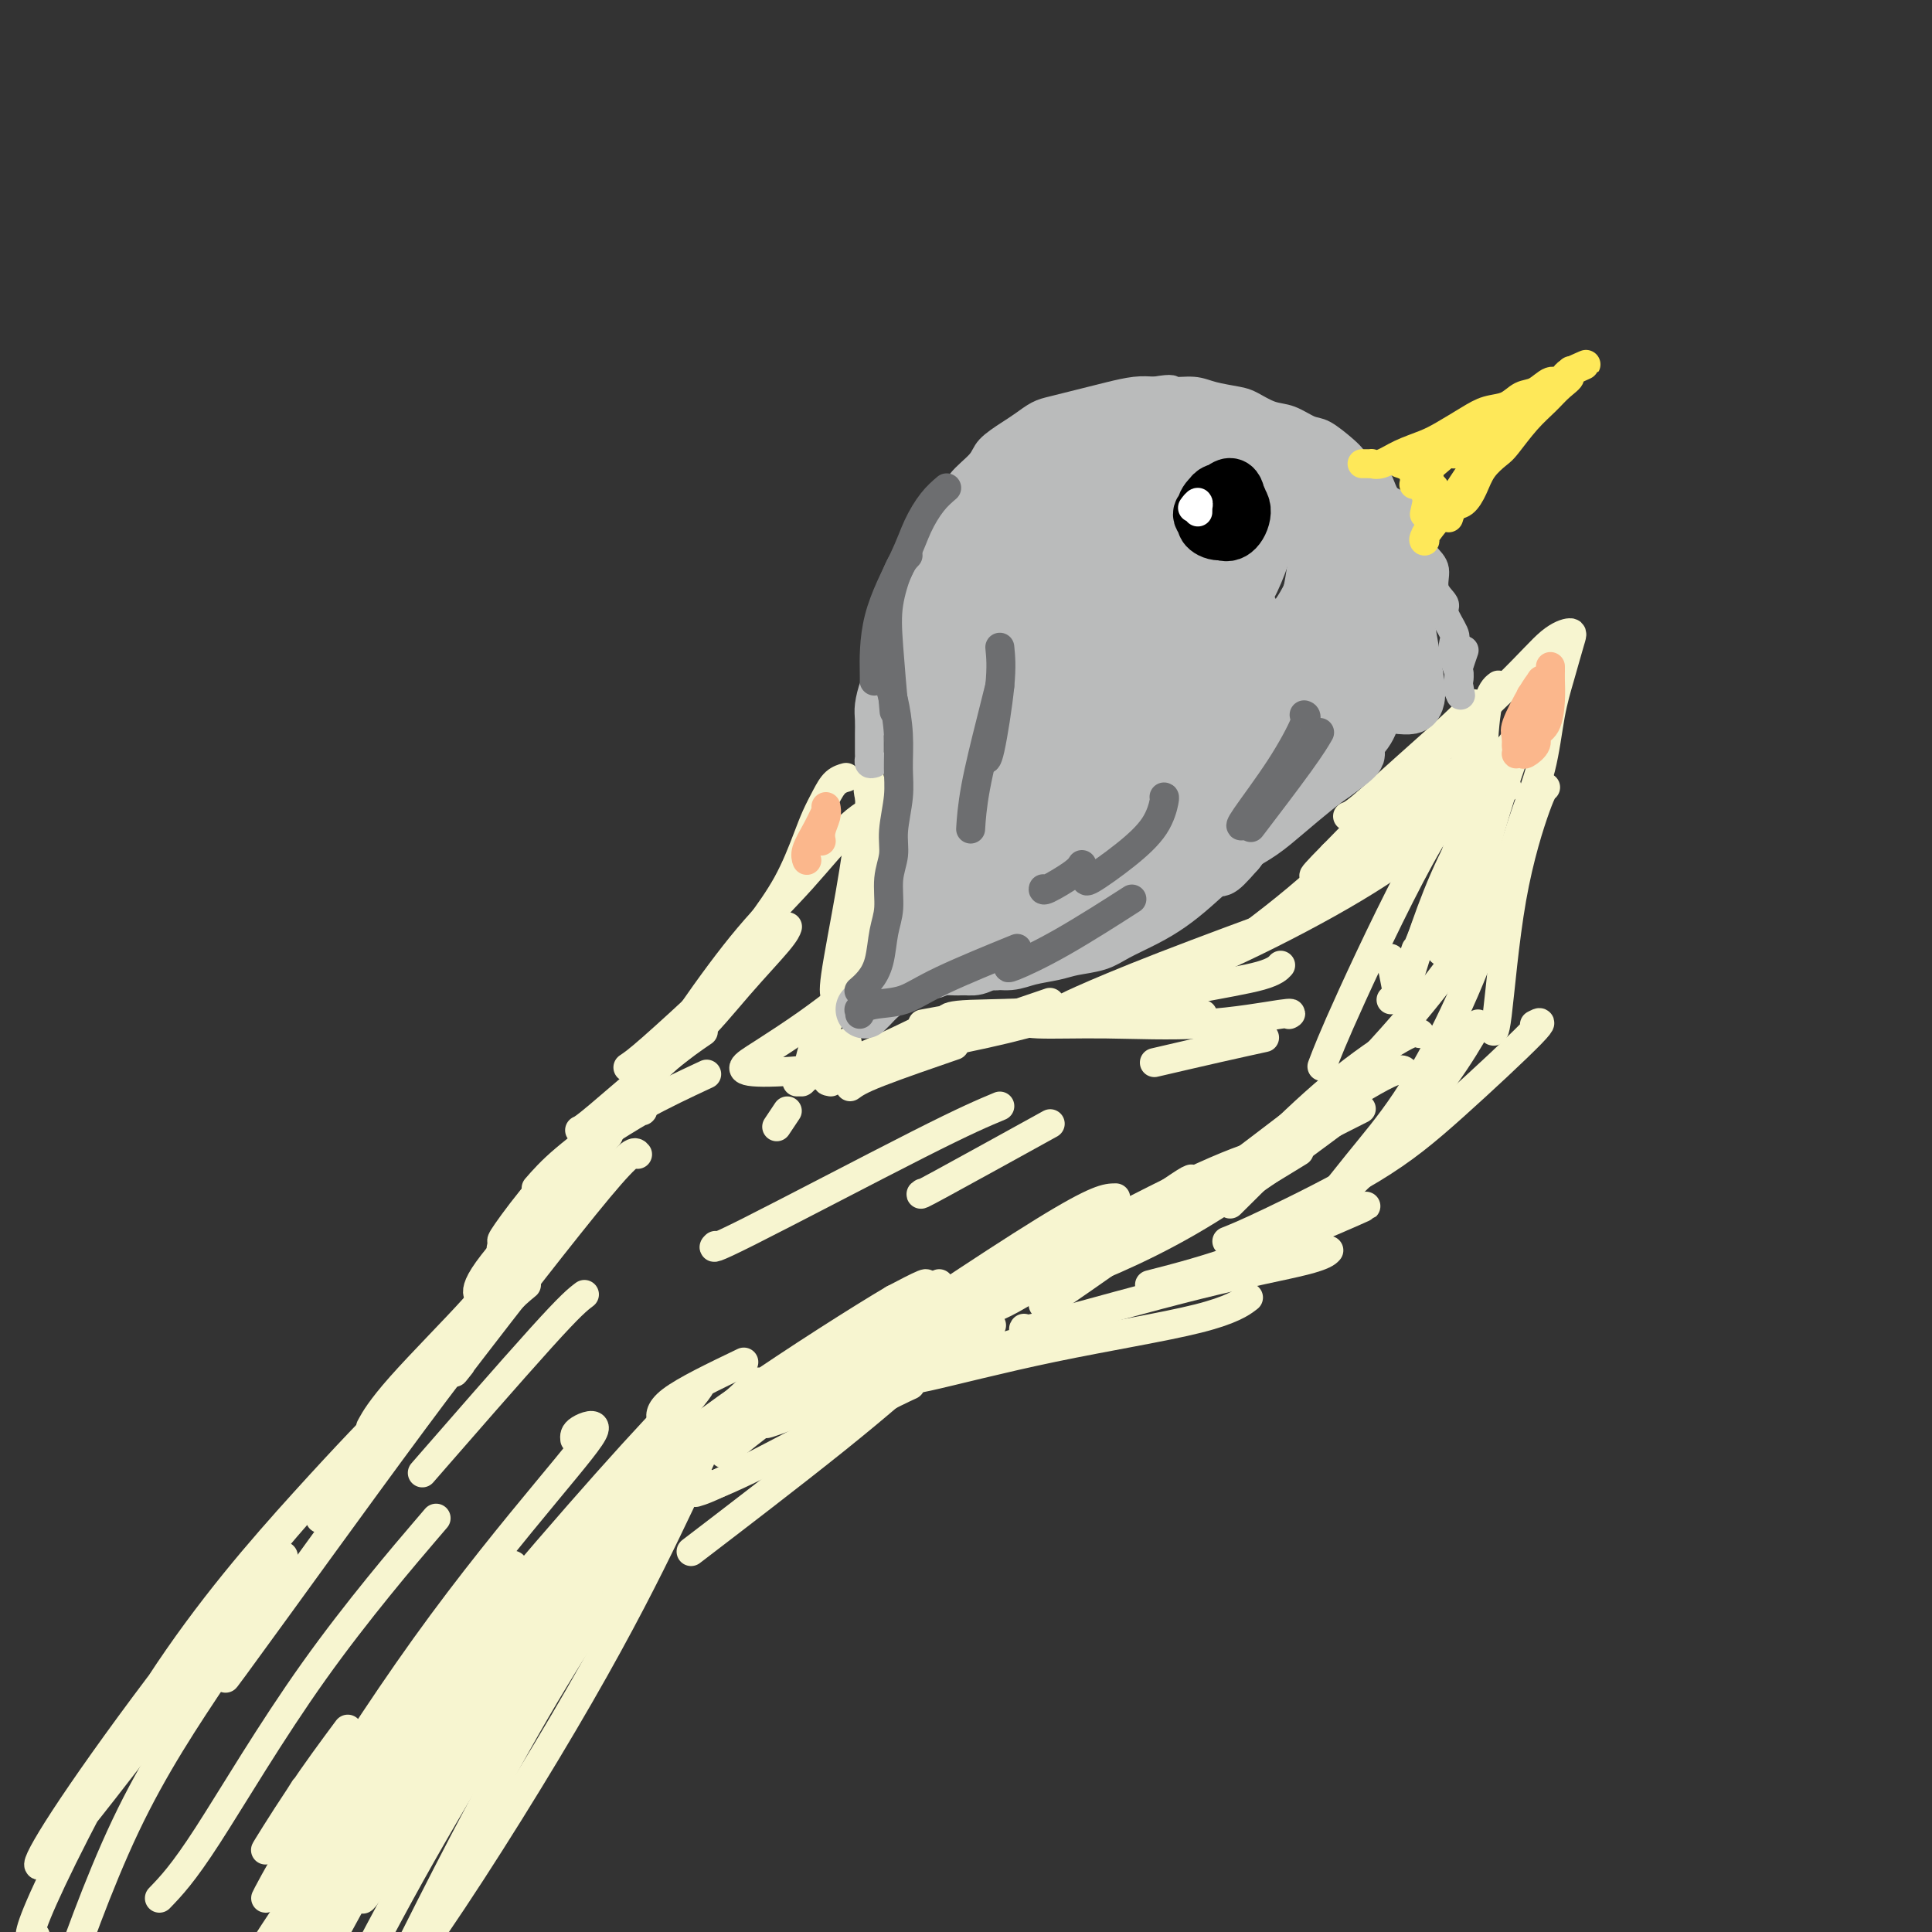 <svg viewBox='0 0 400 400' version='1.1' xmlns='http://www.w3.org/2000/svg' xmlns:xlink='http://www.w3.org/1999/xlink'><rect x="0" y="0" width="400" height="400" fill="#333333" stroke="none"/><g fill='none' stroke='#F7F5D0' stroke-width='6' stroke-linecap='round' stroke-linejoin='round'><path d='M58,323c0.846,-1.071 1.692,-2.143 -3,4c-4.692,6.143 -14.921,19.499 -23,30c-8.079,10.501 -14.009,18.146 -18,23c-3.991,4.854 -6.043,6.916 -6,6c0.043,-0.916 2.181,-4.811 7,-12c4.819,-7.189 12.319,-17.671 21,-29c8.681,-11.329 18.543,-23.503 26,-32c7.457,-8.497 12.511,-13.316 16,-17c3.489,-3.684 5.415,-6.234 3,-4c-2.415,2.234 -9.172,9.253 -18,19c-8.828,9.747 -19.727,22.221 -30,38c-10.273,15.779 -19.920,34.864 -24,44c-4.080,9.136 -2.594,8.325 -2,8c0.594,-0.325 0.297,-0.162 0,0'/><path d='M119,298c-0.067,-0.637 -0.133,-1.274 1,-2c1.133,-0.726 3.467,-1.540 3,0c-0.467,1.540 -3.734,5.435 -10,13c-6.266,7.565 -15.530,18.801 -25,32c-9.470,13.199 -19.144,28.361 -25,38c-5.856,9.639 -7.893,13.753 -8,14c-0.107,0.247 1.716,-3.375 7,-12c5.284,-8.625 14.028,-22.253 22,-33c7.972,-10.747 15.171,-18.614 19,-22c3.829,-3.386 4.289,-2.290 2,2c-2.289,4.290 -7.325,11.773 -15,24c-7.675,12.227 -17.987,29.199 -24,40c-6.013,10.801 -7.725,15.431 -6,13c1.725,-2.431 6.888,-11.924 13,-22c6.112,-10.076 13.175,-20.736 16,-25c2.825,-4.264 1.413,-2.132 0,0'/><path d='M95,354c-2.449,3.919 -4.897,7.838 -11,19c-6.103,11.162 -15.859,29.568 -22,40c-6.141,10.432 -8.667,12.889 -7,8c1.667,-4.889 7.526,-17.124 11,-24c3.474,-6.876 4.564,-8.393 5,-9c0.436,-0.607 0.218,-0.303 0,0'/><path d='M147,298c0.137,-0.379 0.273,-0.757 -1,2c-1.273,2.757 -3.956,8.651 -8,17c-4.044,8.349 -9.448,19.154 -18,34c-8.552,14.846 -20.251,33.732 -30,48c-9.749,14.268 -17.548,23.918 -22,28c-4.452,4.082 -5.558,2.595 -6,2c-0.442,-0.595 -0.221,-0.297 0,0'/><path d='M143,304c0.377,-0.185 0.753,-0.370 0,1c-0.753,1.370 -2.636,4.295 -8,12c-5.364,7.705 -14.211,20.189 -24,37c-9.789,16.811 -20.521,37.949 -28,53c-7.479,15.051 -11.706,24.014 -13,26c-1.294,1.986 0.345,-3.004 1,-5c0.655,-1.996 0.328,-0.998 0,0'/><path d='M132,311c-2.455,4.128 -4.909,8.255 -13,21c-8.091,12.745 -21.818,34.107 -34,56c-12.182,21.893 -22.818,44.317 -27,51c-4.182,6.683 -1.909,-2.376 -1,-6c0.909,-3.624 0.455,-1.812 0,0'/><path d='M127,313c-5.979,5.174 -11.959,10.348 -24,28c-12.041,17.652 -30.145,47.783 -39,62c-8.855,14.217 -8.461,12.520 -7,9c1.461,-3.520 3.989,-8.863 5,-11c1.011,-2.137 0.506,-1.069 0,0'/><path d='M130,314c1.454,-1.523 2.908,-3.045 -3,3c-5.908,6.045 -19.177,19.659 -35,39c-15.823,19.341 -34.200,44.411 -38,49c-3.800,4.589 6.977,-11.303 12,-19c5.023,-7.697 4.292,-7.199 4,-7c-0.292,0.199 -0.146,0.100 0,0'/><path d='M111,332c-11.143,12.506 -22.286,25.012 -36,45c-13.714,19.988 -30.000,47.458 -36,56c-6.000,8.542 -1.714,-1.845 0,-6c1.714,-4.155 0.857,-2.077 0,0'/><path d='M76,299c1.089,-2.133 2.178,-4.267 6,-9c3.822,-4.733 10.378,-12.067 13,-15c2.622,-2.933 1.311,-1.467 0,0'/><path d='M101,266c0.250,0.542 0.500,1.083 -3,5c-3.500,3.917 -10.750,11.208 -15,16c-4.250,4.792 -5.500,7.083 -6,8c-0.500,0.917 -0.250,0.458 0,0'/><path d='M105,259c-0.845,-0.083 -1.690,-0.167 -1,-1c0.690,-0.833 2.917,-2.417 4,-3c1.083,-0.583 1.024,-0.167 1,0c-0.024,0.167 -0.012,0.083 0,0'/><path d='M101,265c0.289,-0.489 0.578,-0.978 2,-3c1.422,-2.022 3.978,-5.578 5,-7c1.022,-1.422 0.511,-0.711 0,0'/><path d='M100,268c-0.370,0.234 -0.740,0.469 -1,0c-0.260,-0.469 -0.410,-1.641 2,-5c2.410,-3.359 7.380,-8.904 10,-12c2.620,-3.096 2.892,-3.742 3,-4c0.108,-0.258 0.054,-0.129 0,0'/><path d='M104,257c-0.190,-0.006 -0.381,-0.012 1,-2c1.381,-1.988 4.333,-5.958 7,-9c2.667,-3.042 5.048,-5.155 6,-6c0.952,-0.845 0.476,-0.423 0,0'/><path d='M111,246c1.533,-1.756 3.067,-3.511 6,-6c2.933,-2.489 7.267,-5.711 9,-7c1.733,-1.289 0.867,-0.644 0,0'/><path d='M115,242c0.929,-0.929 1.857,-1.857 5,-4c3.143,-2.143 8.500,-5.500 11,-7c2.500,-1.500 2.143,-1.143 2,-1c-0.143,0.143 -0.071,0.071 0,0'/><path d='M126,235c-0.435,-0.036 -0.869,-0.071 0,-1c0.869,-0.929 3.042,-2.750 7,-5c3.958,-2.250 9.702,-4.929 12,-6c2.298,-1.071 1.149,-0.536 0,0'/><path d='M120,234c0.458,-0.202 0.917,-0.405 4,-3c3.083,-2.595 8.792,-7.583 13,-11c4.208,-3.417 6.917,-5.262 8,-6c1.083,-0.738 0.542,-0.369 0,0'/><path d='M130,221c0.935,-0.625 1.869,-1.250 5,-4c3.131,-2.750 8.458,-7.625 12,-11c3.542,-3.375 5.298,-5.250 6,-6c0.702,-0.750 0.351,-0.375 0,0'/><path d='M131,225c0.012,0.055 0.024,0.111 0,0c-0.024,-0.111 -0.083,-0.387 2,-2c2.083,-1.613 6.310,-4.562 10,-8c3.690,-3.438 6.845,-7.365 10,-11c3.155,-3.635 6.311,-6.979 8,-9c1.689,-2.021 1.911,-2.720 2,-3c0.089,-0.280 0.044,-0.140 0,0'/><path d='M130,229c0.876,-1.853 1.753,-3.706 4,-6c2.247,-2.294 5.866,-5.029 9,-9c3.134,-3.971 5.784,-9.177 8,-13c2.216,-3.823 3.997,-6.262 6,-9c2.003,-2.738 4.227,-5.773 6,-9c1.773,-3.227 3.095,-6.644 4,-9c0.905,-2.356 1.392,-3.651 2,-5c0.608,-1.349 1.338,-2.753 2,-4c0.662,-1.247 1.255,-2.336 2,-3c0.745,-0.664 1.641,-0.904 2,-1c0.359,-0.096 0.179,-0.048 0,0'/><path d='M181,165c0.089,0.222 0.178,0.444 1,0c0.822,-0.444 2.378,-1.556 3,-2c0.622,-0.444 0.311,-0.222 0,0'/><path d='M180,161c-0.256,0.994 -0.512,1.988 0,4c0.512,2.012 1.792,5.042 2,8c0.208,2.958 -0.655,5.845 -1,7c-0.345,1.155 -0.173,0.577 0,0'/><path d='M179,161c0.431,0.005 0.861,0.010 1,2c0.139,1.990 -0.014,5.967 0,11c0.014,5.033 0.196,11.124 0,16c-0.196,4.876 -0.770,8.536 -1,10c-0.230,1.464 -0.115,0.732 0,0'/><path d='M178,171c0.136,-0.566 0.271,-1.132 0,1c-0.271,2.132 -0.949,6.963 -2,13c-1.051,6.037 -2.475,13.279 -3,17c-0.525,3.721 -0.150,3.920 0,4c0.150,0.080 0.075,0.040 0,0'/><path d='M177,193c-0.423,0.982 -0.845,1.964 -2,6c-1.155,4.036 -3.042,11.125 -4,14c-0.958,2.875 -0.988,1.536 -1,1c-0.012,-0.536 -0.006,-0.268 0,0'/><path d='M171,214c-0.649,-0.310 -1.298,-0.619 -2,1c-0.702,1.619 -1.458,5.167 -2,7c-0.542,1.833 -0.869,1.952 -1,2c-0.131,0.048 -0.065,0.024 0,0'/><path d='M163,230c-0.833,1.250 -1.667,2.500 -2,3c-0.333,0.500 -0.167,0.250 0,0'/><path d='M167,221c1.244,-1.044 2.489,-2.089 4,-3c1.511,-0.911 3.289,-1.689 4,-2c0.711,-0.311 0.356,-0.156 0,0'/><path d='M165,224c-0.071,-0.119 -0.143,-0.238 2,-1c2.143,-0.762 6.500,-2.167 11,-4c4.500,-1.833 9.143,-4.095 11,-5c1.857,-0.905 0.929,-0.452 0,0'/><path d='M176,225c0.978,-0.711 1.956,-1.422 6,-3c4.044,-1.578 11.156,-4.022 14,-5c2.844,-0.978 1.422,-0.489 0,0'/><path d='M172,224c-0.676,-0.112 -1.352,-0.223 0,-1c1.352,-0.777 4.734,-2.219 10,-4c5.266,-1.781 12.418,-3.903 19,-6c6.582,-2.097 12.595,-4.171 15,-5c2.405,-0.829 1.203,-0.415 0,0'/><path d='M191,212c4.514,-0.845 9.027,-1.691 14,-2c4.973,-0.309 10.404,-0.083 17,0c6.596,0.083 14.356,0.022 19,0c4.644,-0.022 6.174,-0.006 7,0c0.826,0.006 0.950,0.002 1,0c0.050,-0.002 0.025,-0.001 0,0'/><path d='M210,211c1.009,0.439 2.018,0.878 5,1c2.982,0.122 7.937,-0.072 14,0c6.063,0.072 13.233,0.411 20,0c6.767,-0.411 13.129,-1.572 16,-2c2.871,-0.428 2.249,-0.122 2,0c-0.249,0.122 -0.124,0.061 0,0'/><path d='M196,211c0.350,-0.411 0.700,-0.821 5,-1c4.300,-0.179 12.550,-0.125 21,-1c8.450,-0.875 17.100,-2.678 24,-4c6.900,-1.322 12.050,-2.164 15,-3c2.950,-0.836 3.700,-1.668 4,-2c0.300,-0.332 0.150,-0.166 0,0'/><path d='M220,209c0.482,-0.321 0.964,-0.643 4,-2c3.036,-1.357 8.625,-3.750 17,-7c8.375,-3.250 19.536,-7.357 24,-9c4.464,-1.643 2.232,-0.821 0,0'/><path d='M235,204c-0.141,0.281 -0.283,0.562 2,0c2.283,-0.562 6.990,-1.965 14,-5c7.010,-3.035 16.322,-7.700 24,-12c7.678,-4.300 13.721,-8.235 17,-11c3.279,-2.765 3.794,-4.362 4,-5c0.206,-0.638 0.103,-0.319 0,0'/><path d='M279,169c0.520,-0.180 1.040,-0.360 3,-2c1.960,-1.640 5.360,-4.738 9,-8c3.640,-3.262 7.518,-6.686 10,-9c2.482,-2.314 3.566,-3.518 4,-4c0.434,-0.482 0.217,-0.241 0,0'/><path d='M243,202c0.686,-0.691 1.373,-1.381 5,-3c3.627,-1.619 10.196,-4.166 17,-8c6.804,-3.834 13.844,-8.956 19,-13c5.156,-4.044 8.426,-7.012 12,-11c3.574,-3.988 7.450,-8.997 9,-11c1.550,-2.003 0.775,-1.002 0,0'/><path d='M310,142c0.196,-0.152 0.392,-0.303 0,0c-0.392,0.303 -1.373,1.061 -2,4c-0.627,2.939 -0.900,8.061 -1,11c-0.100,2.939 -0.029,3.697 0,4c0.029,0.303 0.014,0.152 0,0'/><path d='M320,163c-0.362,0.242 -0.724,0.485 -2,4c-1.276,3.515 -3.466,10.303 -5,19c-1.534,8.697 -2.413,19.303 -3,24c-0.587,4.697 -0.882,3.485 -1,3c-0.118,-0.485 -0.059,-0.242 0,0'/><path d='M122,328c0.038,0.300 0.077,0.600 0,0c-0.077,-0.600 -0.268,-2.099 1,-5c1.268,-2.901 3.995,-7.204 10,-13c6.005,-5.796 15.287,-13.085 19,-16c3.713,-2.915 1.856,-1.458 0,0'/><path d='M141,304c-0.596,0.627 -1.193,1.254 0,0c1.193,-1.254 4.175,-4.388 9,-8c4.825,-3.612 11.491,-7.703 15,-10c3.509,-2.297 3.860,-2.799 4,-3c0.140,-0.201 0.070,-0.100 0,0'/><path d='M146,307c-0.470,0.810 -0.940,1.619 3,0c3.940,-1.619 12.292,-5.667 18,-9c5.708,-3.333 8.774,-5.952 10,-7c1.226,-1.048 0.613,-0.524 0,0'/><path d='M144,309c1.274,-0.369 2.548,-0.738 9,-4c6.452,-3.262 18.083,-9.417 25,-13c6.917,-3.583 9.119,-4.595 10,-5c0.881,-0.405 0.440,-0.202 0,0'/><path d='M152,298c2.298,-1.613 4.595,-3.226 11,-6c6.405,-2.774 16.917,-6.708 25,-10c8.083,-3.292 13.738,-5.940 16,-7c2.262,-1.060 1.131,-0.530 0,0'/><path d='M160,294c-1.344,0.657 -2.689,1.314 1,0c3.689,-1.314 12.411,-4.600 23,-8c10.589,-3.400 23.043,-6.915 30,-9c6.957,-2.085 8.416,-2.738 9,-3c0.584,-0.262 0.292,-0.131 0,0'/><path d='M188,285c-0.424,0.530 -0.848,1.059 4,0c4.848,-1.059 14.970,-3.707 26,-6c11.030,-2.293 22.970,-4.233 30,-6c7.030,-1.767 9.152,-3.362 10,-4c0.848,-0.638 0.424,-0.319 0,0'/><path d='M212,275c-0.234,0.348 -0.469,0.695 6,-1c6.469,-1.695 19.641,-5.434 30,-8c10.359,-2.566 17.904,-3.960 22,-5c4.096,-1.040 4.742,-1.726 5,-2c0.258,-0.274 0.129,-0.137 0,0'/><path d='M238,266c6.024,-1.548 12.048,-3.095 20,-6c7.952,-2.905 17.833,-7.167 22,-9c4.167,-1.833 2.619,-1.238 2,-1c-0.619,0.238 -0.310,0.119 0,0'/><path d='M254,257c1.814,-0.722 3.627,-1.444 9,-4c5.373,-2.556 14.304,-6.947 21,-11c6.696,-4.053 11.156,-7.767 17,-13c5.844,-5.233 13.074,-11.986 16,-15c2.926,-3.014 1.550,-2.290 1,-2c-0.550,0.290 -0.275,0.145 0,0'/><path d='M306,212c-1.812,3.140 -3.624,6.281 -7,11c-3.376,4.719 -8.317,11.018 -14,17c-5.683,5.982 -12.107,11.649 -15,14c-2.893,2.351 -2.255,1.386 -2,1c0.255,-0.386 0.128,-0.193 0,0'/><path d='M263,260c-0.666,0.504 -1.332,1.008 0,0c1.332,-1.008 4.662,-3.529 8,-7c3.338,-3.471 6.685,-7.891 10,-12c3.315,-4.109 6.597,-7.906 10,-13c3.403,-5.094 6.928,-11.483 10,-18c3.072,-6.517 5.690,-13.160 8,-20c2.310,-6.840 4.310,-13.878 6,-19c1.690,-5.122 3.068,-8.330 4,-12c0.932,-3.670 1.416,-7.804 2,-11c0.584,-3.196 1.266,-5.453 2,-8c0.734,-2.547 1.519,-5.382 2,-7c0.481,-1.618 0.656,-2.019 0,-2c-0.656,0.019 -2.145,0.459 -4,2c-1.855,1.541 -4.076,4.184 -9,9c-4.924,4.816 -12.550,11.805 -19,18c-6.450,6.195 -11.725,11.598 -17,17'/><path d='M276,177c-7.222,7.289 -2.778,3.511 -1,2c1.778,-1.511 0.889,-0.756 0,0'/><path d='M298,159c-2.246,1.834 -4.492,3.668 -9,8c-4.508,4.332 -11.278,11.161 -18,17c-6.722,5.839 -13.397,10.687 -18,14c-4.603,3.313 -7.133,5.092 -9,6c-1.867,0.908 -3.072,0.945 -5,1c-1.928,0.055 -4.581,0.126 -8,1c-3.419,0.874 -7.604,2.550 -12,4c-4.396,1.450 -9.002,2.674 -15,4c-5.998,1.326 -13.389,2.755 -19,4c-5.611,1.245 -9.441,2.305 -14,3c-4.559,0.695 -9.846,1.023 -13,1c-3.154,-0.023 -4.175,-0.398 -4,-1c0.175,-0.602 1.547,-1.431 4,-3c2.453,-1.569 5.987,-3.877 9,-6c3.013,-2.123 5.507,-4.062 8,-6'/><path d='M175,206c3.933,-3.000 3.267,-3.000 3,-3c-0.267,0.000 -0.133,0.000 0,0'/><path d='M186,168c-0.710,-0.613 -1.420,-1.225 -3,-1c-1.580,0.225 -4.031,1.288 -7,4c-2.969,2.712 -6.458,7.071 -10,11c-3.542,3.929 -7.139,7.426 -11,12c-3.861,4.574 -7.988,10.226 -12,16c-4.012,5.774 -7.909,11.672 -13,19c-5.091,7.328 -11.375,16.088 -17,24c-5.625,7.912 -10.591,14.976 -19,26c-8.409,11.024 -20.260,26.007 -25,32c-4.740,5.993 -2.370,2.997 0,0'/><path d='M117,322c-0.394,0.408 -0.788,0.817 2,-2c2.788,-2.817 8.758,-8.858 21,-18c12.242,-9.142 30.758,-21.384 41,-28c10.242,-6.616 12.212,-7.604 13,-8c0.788,-0.396 0.394,-0.198 0,0'/><path d='M161,293c2.435,-1.470 4.869,-2.940 14,-8c9.131,-5.060 24.958,-13.708 35,-19c10.042,-5.292 14.298,-7.226 16,-8c1.702,-0.774 0.851,-0.387 0,0'/><path d='M217,269c-1.022,1.000 -2.044,2.000 1,0c3.044,-2.000 10.156,-7.000 13,-9c2.844,-2.000 1.422,-1.000 0,0'/><path d='M294,214c-0.494,-0.351 -0.988,-0.702 -4,1c-3.012,1.702 -8.542,5.458 -14,10c-5.458,4.542 -10.845,9.869 -13,12c-2.155,2.131 -1.077,1.065 0,0'/><path d='M306,172c0.077,-0.173 0.155,-0.345 0,0c-0.155,0.345 -0.542,1.208 -2,6c-1.458,4.792 -3.988,13.512 -5,17c-1.012,3.488 -0.506,1.744 0,0'/><path d='M312,163c-2.280,1.262 -4.560,2.524 -8,9c-3.440,6.476 -8.042,18.167 -10,23c-1.958,4.833 -1.274,2.810 -1,2c0.274,-0.810 0.137,-0.405 0,0'/><path d='M312,160c0.161,-0.732 0.321,-1.464 -2,2c-2.321,3.464 -7.125,11.125 -11,20c-3.875,8.875 -6.821,18.964 -8,23c-1.179,4.036 -0.589,2.018 0,0'/><path d='M307,189c0.185,0.125 0.369,0.250 -2,4c-2.369,3.750 -7.292,11.125 -17,22c-9.708,10.875 -24.202,25.250 -30,31c-5.798,5.750 -2.899,2.875 0,0'/><path d='M227,262c0.655,-1.173 1.310,-2.345 5,-5c3.690,-2.655 10.417,-6.792 20,-12c9.583,-5.208 22.024,-11.488 27,-14c4.976,-2.512 2.488,-1.256 0,0'/><path d='M280,223c0.839,-0.560 1.679,-1.119 -5,4c-6.679,5.119 -20.875,15.917 -29,22c-8.125,6.083 -10.179,7.452 -11,8c-0.821,0.548 -0.411,0.274 0,0'/><path d='M247,251c3.533,-1.867 7.067,-3.733 11,-6c3.933,-2.267 8.267,-4.933 10,-6c1.733,-1.067 0.867,-0.533 0,0'/><path d='M315,152c0.024,-0.286 0.048,-0.571 -2,2c-2.048,2.571 -6.167,8.000 -9,15c-2.833,7.000 -4.381,15.571 -5,19c-0.619,3.429 -0.310,1.714 0,0'/><path d='M278,231c0.724,-0.528 1.448,-1.056 -4,3c-5.448,4.056 -17.069,12.695 -28,19c-10.931,6.305 -21.174,10.274 -26,12c-4.826,1.726 -4.236,1.207 -4,1c0.236,-0.207 0.118,-0.104 0,0'/><path d='M154,282c-6.111,2.933 -12.222,5.867 -15,8c-2.778,2.133 -2.222,3.467 -2,4c0.222,0.533 0.111,0.267 0,0'/><path d='M193,281c-5.444,4.844 -10.889,9.689 -20,17c-9.111,7.311 -21.889,17.089 -27,21c-5.111,3.911 -2.556,1.956 0,0'/><path d='M131,316c0.265,-0.175 0.530,-0.351 0,0c-0.530,0.351 -1.853,1.228 -7,8c-5.147,6.772 -14.116,19.439 -19,27c-4.884,7.561 -5.681,10.018 -6,11c-0.319,0.982 -0.159,0.491 0,0'/><path d='M133,310c1.238,-2.241 2.475,-4.482 -2,1c-4.475,5.482 -14.663,18.686 -25,34c-10.337,15.314 -20.821,32.738 -26,41c-5.179,8.262 -5.051,7.360 -5,7c0.051,-0.360 0.026,-0.180 0,0'/><path d='M109,327c2.093,-3.003 4.185,-6.006 -4,5c-8.185,11.006 -26.648,36.022 -36,50c-9.352,13.978 -9.595,16.917 -6,13c3.595,-3.917 11.027,-14.691 14,-19c2.973,-4.309 1.486,-2.155 0,0'/><path d='M137,299c1.091,-2.022 2.182,-4.045 -6,6c-8.182,10.045 -25.636,32.156 -41,53c-15.364,20.844 -28.636,40.419 -28,40c0.636,-0.419 15.182,-20.834 21,-29c5.818,-8.166 2.909,-4.083 0,0'/><path d='M138,299c2.491,-3.191 4.981,-6.383 -2,1c-6.981,7.383 -23.435,25.340 -38,43c-14.565,17.660 -27.242,35.023 -31,39c-3.758,3.977 1.403,-5.431 15,-23c13.597,-17.569 35.629,-43.297 49,-58c13.371,-14.703 18.079,-18.379 10,-9c-8.079,9.379 -28.946,31.813 -46,53c-17.054,21.187 -30.295,41.128 -34,46c-3.705,4.872 2.126,-5.325 18,-24c15.874,-18.675 41.789,-45.829 58,-62c16.211,-16.171 22.717,-21.360 19,-18c-3.717,3.360 -17.656,15.271 -26,23c-8.344,7.729 -11.092,11.278 -7,8c4.092,-3.278 15.025,-13.383 29,-24c13.975,-10.617 30.993,-21.748 37,-26c6.007,-4.252 1.004,-1.626 -4,1'/><path d='M185,269c-6.441,3.781 -20.544,12.735 -31,20c-10.456,7.265 -17.267,12.841 -15,12c2.267,-0.841 13.610,-8.098 27,-16c13.390,-7.902 28.828,-16.448 41,-23c12.172,-6.552 21.079,-11.109 21,-11c-0.079,0.109 -9.145,4.885 -18,10c-8.855,5.115 -17.499,10.569 -17,11c0.499,0.431 10.143,-4.163 14,-6c3.857,-1.837 1.929,-0.919 0,0'/><path d='M132,239c-0.530,-0.655 -1.060,-1.310 -8,7c-6.940,8.310 -20.292,25.583 -26,33c-5.708,7.417 -3.774,4.976 -3,4c0.774,-0.976 0.387,-0.488 0,0'/><path d='M109,266c-2.665,2.188 -5.331,4.376 -15,17c-9.669,12.624 -26.342,35.684 -36,49c-9.658,13.316 -12.300,16.889 -11,15c1.300,-1.889 6.542,-9.239 9,-13c2.458,-3.761 2.131,-3.932 2,-4c-0.131,-0.068 -0.065,-0.034 0,0'/><path d='M45,346c-6.578,9.844 -13.156,19.689 -19,32c-5.844,12.311 -10.956,27.089 -13,33c-2.044,5.911 -1.022,2.956 0,0'/><path d='M33,393c2.423,-2.512 4.845,-5.024 10,-13c5.155,-7.976 13.042,-21.417 22,-34c8.958,-12.583 18.988,-24.310 23,-29c4.012,-4.690 2.006,-2.345 0,0'/><path d='M239,220c4.489,-1.044 8.978,-2.089 13,-3c4.022,-0.911 7.578,-1.689 9,-2c1.422,-0.311 0.711,-0.156 0,0'/><path d='M207,229c-3.435,1.435 -6.869,2.869 -17,8c-10.131,5.131 -26.958,13.958 -35,18c-8.042,4.042 -7.298,3.298 -7,3c0.298,-0.298 0.149,-0.149 0,0'/><path d='M121,268c-1.356,1.022 -2.711,2.044 -9,9c-6.289,6.956 -17.511,19.844 -22,25c-4.489,5.156 -2.244,2.578 0,0'/><path d='M72,358c-3.226,4.345 -6.452,8.690 -10,14c-3.548,5.310 -7.417,11.583 -7,11c0.417,-0.583 5.119,-8.024 7,-11c1.881,-2.976 0.940,-1.488 0,0'/><path d='M191,247c-0.533,0.378 -1.067,0.756 4,-2c5.067,-2.756 15.733,-8.644 20,-11c4.267,-2.356 2.133,-1.178 0,0'/><path d='M288,207c0.393,-0.345 0.786,-0.690 1,-1c0.214,-0.310 0.250,-0.583 0,-2c-0.250,-1.417 -0.786,-3.976 -1,-5c-0.214,-1.024 -0.107,-0.512 0,0'/><path d='M307,161c-1.156,5.044 -2.311,10.089 -3,13c-0.689,2.911 -0.911,3.689 -1,4c-0.089,0.311 -0.044,0.156 0,0'/><path d='M320,146c-1.690,1.161 -3.381,2.321 -6,9c-2.619,6.679 -6.167,18.875 -8,26c-1.833,7.125 -1.952,9.179 -2,10c-0.048,0.821 -0.024,0.411 0,0'/><path d='M307,161c-3.018,2.292 -6.036,4.583 -11,13c-4.964,8.417 -11.875,22.958 -16,32c-4.125,9.042 -5.464,12.583 -6,14c-0.536,1.417 -0.268,0.708 0,0'/><path d='M291,222c-0.475,-0.566 -0.951,-1.132 -5,1c-4.049,2.132 -11.673,6.963 -21,13c-9.327,6.037 -20.357,13.279 -26,17c-5.643,3.721 -5.898,3.920 -6,4c-0.102,0.080 -0.051,0.040 0,0'/><path d='M261,240c0.931,-0.711 1.863,-1.423 0,-1c-1.863,0.423 -6.520,1.979 -15,6c-8.480,4.021 -20.783,10.506 -29,15c-8.217,4.494 -12.348,6.998 -14,8c-1.652,1.002 -0.826,0.501 0,0'/><path d='M246,245c0.923,-1.012 1.845,-2.024 -4,2c-5.845,4.024 -18.458,13.083 -26,18c-7.542,4.917 -10.012,5.690 -11,6c-0.988,0.310 -0.494,0.155 0,0'/><path d='M231,248c-1.845,0.012 -3.690,0.024 -15,7c-11.310,6.976 -32.083,20.917 -45,30c-12.917,9.083 -17.976,13.310 -20,15c-2.024,1.690 -1.012,0.845 0,0'/></g>
<g fill='none' stroke='#FBB78C' stroke-width='6' stroke-linecap='round' stroke-linejoin='round'><path d='M317,144c-0.053,0.006 -0.105,0.013 0,0c0.105,-0.013 0.368,-0.045 0,1c-0.368,1.045 -1.368,3.166 -2,5c-0.632,1.834 -0.895,3.381 -1,4c-0.105,0.619 -0.053,0.309 0,0'/><path d='M319,141c-0.506,0.649 -1.012,1.298 -2,3c-0.988,1.702 -2.458,4.458 -3,6c-0.542,1.542 -0.155,1.869 0,2c0.155,0.131 0.077,0.065 0,0'/><path d='M319,141c0.069,-0.174 0.137,-0.348 0,0c-0.137,0.348 -0.480,1.217 -1,3c-0.520,1.783 -1.217,4.480 -2,6c-0.783,1.520 -1.652,1.863 -2,2c-0.348,0.137 -0.174,0.069 0,0'/><path d='M321,138c-0.001,0.461 -0.002,0.922 0,1c0.002,0.078 0.007,-0.225 0,0c-0.007,0.225 -0.024,0.980 0,2c0.024,1.020 0.091,2.305 0,4c-0.091,1.695 -0.339,3.799 -1,5c-0.661,1.201 -1.736,1.498 -2,2c-0.264,0.502 0.283,1.207 0,2c-0.283,0.793 -1.396,1.673 -2,2c-0.604,0.327 -0.697,0.099 -1,0c-0.303,-0.099 -0.814,-0.071 -1,0c-0.186,0.071 -0.047,0.185 0,0c0.047,-0.185 0.002,-0.668 0,-1c-0.002,-0.332 0.038,-0.512 0,-1c-0.038,-0.488 -0.154,-1.282 0,-2c0.154,-0.718 0.577,-1.359 1,-2'/><path d='M315,150c0.027,-1.292 0.595,-1.522 1,-2c0.405,-0.478 0.648,-1.206 1,-2c0.352,-0.794 0.815,-1.656 1,-2c0.185,-0.344 0.093,-0.172 0,0'/><path d='M320,142c-1.250,2.500 -2.500,5.000 -3,6c-0.500,1.000 -0.250,0.500 0,0'/><path d='M171,168c-0.619,1.298 -1.238,2.595 -2,4c-0.762,1.405 -1.667,2.917 -2,4c-0.333,1.083 -0.095,1.738 0,2c0.095,0.262 0.048,0.131 0,0'/><path d='M171,167c0.113,0.565 0.226,1.131 0,2c-0.226,0.869 -0.792,2.042 -1,3c-0.208,0.958 -0.060,1.702 0,2c0.060,0.298 0.030,0.149 0,0'/></g>
<g fill='none' stroke='#BABBBB' stroke-width='6' stroke-linecap='round' stroke-linejoin='round'><path d='M181,158c-0.423,0.118 -0.845,0.236 -1,0c-0.155,-0.236 -0.042,-0.825 0,-1c0.042,-0.175 0.011,0.063 0,0c-0.011,-0.063 -0.004,-0.427 0,-1c0.004,-0.573 0.004,-1.354 0,-2c-0.004,-0.646 -0.011,-1.158 0,-2c0.011,-0.842 0.041,-2.014 0,-3c-0.041,-0.986 -0.152,-1.786 0,-3c0.152,-1.214 0.566,-2.842 1,-4c0.434,-1.158 0.889,-1.845 1,-3c0.111,-1.155 -0.122,-2.776 0,-4c0.122,-1.224 0.600,-2.050 1,-3c0.400,-0.950 0.723,-2.025 1,-3c0.277,-0.975 0.508,-1.850 1,-3c0.492,-1.150 1.246,-2.575 2,-4'/><path d='M187,122c1.374,-4.306 1.311,-3.071 2,-4c0.689,-0.929 2.132,-4.023 3,-6c0.868,-1.977 1.161,-2.836 2,-4c0.839,-1.164 2.223,-2.633 3,-4c0.777,-1.367 0.945,-2.631 2,-4c1.055,-1.369 2.996,-2.843 4,-4c1.004,-1.157 1.072,-1.998 2,-3c0.928,-1.002 2.716,-2.166 4,-3c1.284,-0.834 2.065,-1.337 3,-2c0.935,-0.663 2.023,-1.487 3,-2c0.977,-0.513 1.843,-0.716 3,-1c1.157,-0.284 2.606,-0.651 4,-1c1.394,-0.349 2.735,-0.681 4,-1c1.265,-0.319 2.456,-0.624 4,-1c1.544,-0.376 3.441,-0.822 5,-1c1.559,-0.178 2.779,-0.089 4,0'/><path d='M239,81c4.422,-0.761 3.476,-0.164 4,0c0.524,0.164 2.516,-0.107 4,0c1.484,0.107 2.458,0.591 4,1c1.542,0.409 3.652,0.744 5,1c1.348,0.256 1.934,0.434 3,1c1.066,0.566 2.611,1.520 4,2c1.389,0.480 2.623,0.484 4,1c1.377,0.516 2.896,1.542 4,2c1.104,0.458 1.794,0.347 3,1c1.206,0.653 2.927,2.070 4,3c1.073,0.930 1.499,1.374 2,2c0.501,0.626 1.076,1.433 2,2c0.924,0.567 2.196,0.894 3,2c0.804,1.106 1.140,2.990 2,4c0.860,1.010 2.246,1.146 3,2c0.754,0.854 0.877,2.427 1,4'/><path d='M291,109c2.997,3.471 1.988,2.649 2,3c0.012,0.351 1.045,1.873 2,3c0.955,1.127 1.833,1.857 2,3c0.167,1.143 -0.375,2.700 0,4c0.375,1.300 1.669,2.343 2,3c0.331,0.657 -0.300,0.928 0,2c0.300,1.072 1.530,2.944 2,4c0.470,1.056 0.178,1.296 0,2c-0.178,0.704 -0.244,1.871 0,3c0.244,1.129 0.797,2.220 1,3c0.203,0.780 0.055,1.248 0,2c-0.055,0.752 -0.016,1.786 0,2c0.016,0.214 0.008,-0.393 0,-1'/><path d='M302,142c0.775,3.742 0.211,1.097 0,0c-0.211,-1.097 -0.070,-0.645 0,-1c0.070,-0.355 0.070,-1.518 0,-2c-0.070,-0.482 -0.211,-0.284 0,-1c0.211,-0.716 0.775,-2.348 1,-3c0.225,-0.652 0.113,-0.326 0,0'/></g>
<g fill='none' stroke='#BABBBB' stroke-width='12' stroke-linecap='round' stroke-linejoin='round'><path d='M179,209c0.410,-0.409 0.820,-0.818 1,-1c0.180,-0.182 0.131,-0.138 0,0c-0.131,0.138 -0.343,0.370 0,0c0.343,-0.370 1.240,-1.340 2,-2c0.760,-0.660 1.383,-1.009 2,-2c0.617,-0.991 1.227,-2.624 2,-4c0.773,-1.376 1.710,-2.496 2,-4c0.290,-1.504 -0.067,-3.392 0,-5c0.067,-1.608 0.557,-2.936 1,-4c0.443,-1.064 0.841,-1.864 1,-3c0.159,-1.136 0.081,-2.607 0,-4c-0.081,-1.393 -0.166,-2.706 0,-4c0.166,-1.294 0.583,-2.568 1,-4c0.417,-1.432 0.833,-3.023 1,-5c0.167,-1.977 0.083,-4.340 0,-6c-0.083,-1.660 -0.167,-2.617 0,-4c0.167,-1.383 0.583,-3.191 1,-5'/><path d='M193,152c0.766,-7.458 0.179,-4.101 0,-4c-0.179,0.101 0.048,-3.052 0,-5c-0.048,-1.948 -0.372,-2.689 0,-4c0.372,-1.311 1.439,-3.190 2,-5c0.561,-1.810 0.614,-3.550 1,-5c0.386,-1.450 1.105,-2.612 2,-4c0.895,-1.388 1.967,-3.004 3,-5c1.033,-1.996 2.028,-4.372 3,-6c0.972,-1.628 1.921,-2.509 3,-4c1.079,-1.491 2.287,-3.593 3,-5c0.713,-1.407 0.932,-2.121 2,-3c1.068,-0.879 2.985,-1.923 4,-3c1.015,-1.077 1.128,-2.185 2,-3c0.872,-0.815 2.504,-1.335 4,-2c1.496,-0.665 2.856,-1.476 4,-2c1.144,-0.524 2.072,-0.762 3,-1'/><path d='M229,91c2.368,-0.956 2.788,-0.845 4,-1c1.212,-0.155 3.216,-0.574 5,-1c1.784,-0.426 3.348,-0.857 5,-1c1.652,-0.143 3.393,0.004 5,0c1.607,-0.004 3.081,-0.159 5,0c1.919,0.159 4.285,0.634 6,1c1.715,0.366 2.780,0.625 4,1c1.220,0.375 2.596,0.866 4,2c1.404,1.134 2.837,2.911 4,4c1.163,1.089 2.056,1.491 3,3c0.944,1.509 1.941,4.125 3,6c1.059,1.875 2.182,3.008 3,4c0.818,0.992 1.333,1.843 2,3c0.667,1.157 1.487,2.619 2,4c0.513,1.381 0.718,2.680 1,4c0.282,1.320 0.641,2.660 1,4'/><path d='M286,124c0.849,2.392 0.971,2.372 1,3c0.029,0.628 -0.036,1.904 0,3c0.036,1.096 0.172,2.012 0,3c-0.172,0.988 -0.651,2.049 -1,3c-0.349,0.951 -0.569,1.792 -1,3c-0.431,1.208 -1.073,2.784 -2,4c-0.927,1.216 -2.138,2.071 -3,3c-0.862,0.929 -1.374,1.931 -2,3c-0.626,1.069 -1.368,2.203 -2,3c-0.632,0.797 -1.156,1.256 -2,2c-0.844,0.744 -2.007,1.773 -3,3c-0.993,1.227 -1.816,2.652 -3,4c-1.184,1.348 -2.730,2.619 -4,4c-1.270,1.381 -2.265,2.872 -3,4c-0.735,1.128 -1.210,1.894 -2,3c-0.790,1.106 -1.895,2.553 -3,4'/><path d='M256,176c-4.845,5.597 -3.458,3.089 -4,3c-0.542,-0.089 -3.014,2.242 -5,4c-1.986,1.758 -3.487,2.943 -5,4c-1.513,1.057 -3.040,1.985 -5,3c-1.960,1.015 -4.355,2.117 -6,3c-1.645,0.883 -2.540,1.547 -4,2c-1.460,0.453 -3.486,0.695 -5,1c-1.514,0.305 -2.516,0.674 -4,1c-1.484,0.326 -3.449,0.609 -5,1c-1.551,0.391 -2.688,0.889 -4,1c-1.312,0.111 -2.799,-0.166 -4,0c-1.201,0.166 -2.115,0.777 -3,1c-0.885,0.223 -1.742,0.060 -3,0c-1.258,-0.060 -2.915,-0.016 -4,0c-1.085,0.016 -1.596,0.005 -2,0c-0.404,-0.005 -0.702,-0.002 -1,0'/><path d='M192,200c-5.544,1.068 -1.903,1.236 0,1c1.903,-0.236 2.068,-0.878 3,-1c0.932,-0.122 2.632,0.275 5,0c2.368,-0.275 5.406,-1.221 8,-2c2.594,-0.779 4.745,-1.392 7,-2c2.255,-0.608 4.614,-1.211 7,-2c2.386,-0.789 4.798,-1.765 7,-3c2.202,-1.235 4.195,-2.728 6,-4c1.805,-1.272 3.423,-2.321 5,-3c1.577,-0.679 3.112,-0.988 5,-2c1.888,-1.012 4.129,-2.729 6,-4c1.871,-1.271 3.371,-2.098 5,-3c1.629,-0.902 3.385,-1.881 5,-3c1.615,-1.119 3.089,-2.378 5,-4c1.911,-1.622 4.260,-3.606 6,-5c1.740,-1.394 2.870,-2.197 4,-3'/><path d='M276,160c7.795,-5.510 3.784,-3.786 3,-4c-0.784,-0.214 1.661,-2.365 3,-4c1.339,-1.635 1.574,-2.755 2,-4c0.426,-1.245 1.044,-2.615 2,-4c0.956,-1.385 2.250,-2.786 3,-4c0.750,-1.214 0.955,-2.243 1,-3c0.045,-0.757 -0.069,-1.243 0,-2c0.069,-0.757 0.323,-1.787 0,-3c-0.323,-1.213 -1.222,-2.610 -2,-4c-0.778,-1.390 -1.433,-2.773 -2,-4c-0.567,-1.227 -1.045,-2.298 -2,-4c-0.955,-1.702 -2.386,-4.033 -4,-6c-1.614,-1.967 -3.412,-3.568 -5,-5c-1.588,-1.432 -2.966,-2.693 -5,-4c-2.034,-1.307 -4.724,-2.659 -7,-4c-2.276,-1.341 -4.138,-2.670 -6,-4'/><path d='M257,97c-4.584,-3.217 -4.545,-2.758 -6,-3c-1.455,-0.242 -4.405,-1.184 -7,-2c-2.595,-0.816 -4.837,-1.506 -7,-2c-2.163,-0.494 -4.248,-0.794 -6,-1c-1.752,-0.206 -3.171,-0.320 -5,0c-1.829,0.320 -4.070,1.072 -6,2c-1.930,0.928 -3.551,2.032 -5,3c-1.449,0.968 -2.726,1.799 -4,3c-1.274,1.201 -2.543,2.771 -4,4c-1.457,1.229 -3.100,2.116 -4,3c-0.900,0.884 -1.057,1.765 -2,3c-0.943,1.235 -2.673,2.826 -4,4c-1.327,1.174 -2.253,1.933 -3,3c-0.747,1.067 -1.317,2.441 -2,4c-0.683,1.559 -1.481,3.303 -2,5c-0.519,1.697 -0.760,3.349 -1,5'/><path d='M189,128c-0.877,3.095 -0.571,3.832 -1,5c-0.429,1.168 -1.594,2.768 -2,4c-0.406,1.232 -0.052,2.097 0,3c0.052,0.903 -0.199,1.842 0,2c0.199,0.158 0.846,-0.467 1,0c0.154,0.467 -0.185,2.027 0,3c0.185,0.973 0.895,1.359 1,2c0.105,0.641 -0.393,1.537 0,2c0.393,0.463 1.679,0.492 2,1c0.321,0.508 -0.322,1.495 0,2c0.322,0.505 1.610,0.528 2,1c0.390,0.472 -0.116,1.392 0,2c0.116,0.608 0.856,0.905 1,2c0.144,1.095 -0.307,2.987 0,4c0.307,1.013 1.374,1.147 2,2c0.626,0.853 0.813,2.427 1,4'/><path d='M196,167c1.774,4.977 1.208,3.921 1,4c-0.208,0.079 -0.057,1.293 0,3c0.057,1.707 0.020,3.907 0,6c-0.020,2.093 -0.023,4.078 0,6c0.023,1.922 0.073,3.779 0,5c-0.073,1.221 -0.269,1.805 0,2c0.269,0.195 1.003,0.002 2,-2c0.997,-2.002 2.256,-5.811 4,-11c1.744,-5.189 3.972,-11.758 6,-18c2.028,-6.242 3.854,-12.158 5,-16c1.146,-3.842 1.610,-5.610 1,-5c-0.610,0.610 -2.293,3.597 -5,10c-2.707,6.403 -6.437,16.221 -9,23c-2.563,6.779 -3.959,10.517 -4,11c-0.041,0.483 1.274,-2.291 4,-9c2.726,-6.709 6.863,-17.355 11,-28'/><path d='M212,148c3.956,-10.946 6.347,-19.810 8,-26c1.653,-6.190 2.568,-9.708 2,-11c-0.568,-1.292 -2.618,-0.360 -6,5c-3.382,5.360 -8.097,15.149 -12,25c-3.903,9.851 -6.993,19.763 -8,24c-1.007,4.237 0.069,2.799 3,-2c2.931,-4.799 7.716,-12.959 12,-22c4.284,-9.041 8.068,-18.964 11,-27c2.932,-8.036 5.014,-14.187 5,-17c-0.014,-2.813 -2.123,-2.288 -6,4c-3.877,6.288 -9.521,18.339 -14,30c-4.479,11.661 -7.791,22.931 -10,32c-2.209,9.069 -3.314,15.936 -2,17c1.314,1.064 5.046,-3.675 9,-10c3.954,-6.325 8.130,-14.236 13,-24c4.870,-9.764 10.435,-21.382 16,-33'/><path d='M233,113c5.925,-11.895 6.238,-13.131 6,-14c-0.238,-0.869 -1.027,-1.370 -5,5c-3.973,6.370 -11.132,19.613 -17,34c-5.868,14.387 -10.447,29.920 -13,40c-2.553,10.080 -3.082,14.709 -2,15c1.082,0.291 3.775,-3.756 7,-9c3.225,-5.244 6.981,-11.687 12,-21c5.019,-9.313 11.300,-21.497 16,-30c4.700,-8.503 7.817,-13.324 9,-16c1.183,-2.676 0.430,-3.208 -3,1c-3.430,4.208 -9.539,13.157 -16,26c-6.461,12.843 -13.276,29.579 -17,40c-3.724,10.421 -4.359,14.525 -4,15c0.359,0.475 1.712,-2.680 6,-10c4.288,-7.320 11.511,-18.806 17,-28c5.489,-9.194 9.245,-16.097 13,-23'/><path d='M242,138c7.467,-12.109 8.134,-11.882 7,-10c-1.134,1.882 -4.069,5.417 -8,12c-3.931,6.583 -8.859,16.212 -13,25c-4.141,8.788 -7.497,16.735 -9,21c-1.503,4.265 -1.153,4.850 1,2c2.153,-2.850 6.109,-9.134 11,-17c4.891,-7.866 10.715,-17.314 15,-24c4.285,-6.686 7.030,-10.611 8,-12c0.970,-1.389 0.166,-0.244 -3,5c-3.166,5.244 -8.695,14.585 -13,23c-4.305,8.415 -7.385,15.902 -9,20c-1.615,4.098 -1.764,4.805 1,1c2.764,-3.805 8.442,-12.123 14,-20c5.558,-7.877 10.996,-15.313 16,-22c5.004,-6.687 9.572,-12.625 10,-13c0.428,-0.375 -3.286,4.812 -7,10'/><path d='M263,139c-3.845,6.628 -9.958,18.196 -14,26c-4.042,7.804 -6.013,11.842 -6,13c0.013,1.158 2.010,-0.565 6,-6c3.990,-5.435 9.971,-14.583 15,-22c5.029,-7.417 9.104,-13.101 12,-17c2.896,-3.899 4.612,-6.011 4,-4c-0.612,2.011 -3.554,8.145 -7,14c-3.446,5.855 -7.398,11.432 -9,15c-1.602,3.568 -0.856,5.128 1,3c1.856,-2.128 4.821,-7.944 8,-15c3.179,-7.056 6.570,-15.353 9,-22c2.430,-6.647 3.897,-11.643 4,-14c0.103,-2.357 -1.158,-2.075 -4,2c-2.842,4.075 -7.265,11.943 -11,19c-3.735,7.057 -6.781,13.302 -8,16c-1.219,2.698 -0.609,1.849 0,1'/><path d='M263,148c-2.440,3.329 2.959,-7.348 6,-16c3.041,-8.652 3.725,-15.278 4,-20c0.275,-4.722 0.143,-7.541 -2,-8c-2.143,-0.459 -6.295,1.443 -10,6c-3.705,4.557 -6.963,11.768 -9,16c-2.037,4.232 -2.854,5.485 -3,6c-0.146,0.515 0.379,0.291 2,-3c1.621,-3.291 4.337,-9.651 6,-15c1.663,-5.349 2.271,-9.687 2,-12c-0.271,-2.313 -1.421,-2.601 -3,0c-1.579,2.601 -3.587,8.091 -5,14c-1.413,5.909 -2.232,12.238 -2,15c0.232,2.762 1.516,1.957 3,0c1.484,-1.957 3.169,-5.065 4,-10c0.831,-4.935 0.809,-11.696 0,-16c-0.809,-4.304 -2.404,-6.152 -4,-8'/><path d='M252,97c-1.920,-1.268 -4.720,-0.439 -7,3c-2.280,3.439 -4.038,9.487 -4,15c0.038,5.513 1.873,10.491 4,13c2.127,2.509 4.545,2.547 7,1c2.455,-1.547 4.948,-4.680 7,-9c2.052,-4.320 3.662,-9.826 4,-13c0.338,-3.174 -0.596,-4.015 -2,-3c-1.404,1.015 -3.277,3.886 -4,8c-0.723,4.114 -0.295,9.472 1,13c1.295,3.528 3.457,5.227 5,6c1.543,0.773 2.465,0.619 4,-1c1.535,-1.619 3.682,-4.705 5,-8c1.318,-3.295 1.807,-6.801 2,-10c0.193,-3.199 0.090,-6.092 0,-8c-0.090,-1.908 -0.169,-2.831 0,-3c0.169,-0.169 0.584,0.415 1,1'/><path d='M275,102c0.977,-2.415 1.920,1.549 3,5c1.080,3.451 2.297,6.389 4,9c1.703,2.611 3.891,4.895 5,6c1.109,1.105 1.139,1.029 1,0c-0.139,-1.029 -0.448,-3.012 -1,-6c-0.552,-2.988 -1.347,-6.980 -2,-9c-0.653,-2.020 -1.162,-2.066 -1,-2c0.162,0.066 0.997,0.245 2,2c1.003,1.755 2.176,5.087 3,9c0.824,3.913 1.299,8.407 2,13c0.701,4.593 1.627,9.283 2,12c0.373,2.717 0.193,3.460 0,4c-0.193,0.540 -0.398,0.876 -1,1c-0.602,0.124 -1.601,0.035 -2,0c-0.399,-0.035 -0.200,-0.018 0,0'/></g>
<g fill='none' stroke='#000000' stroke-width='12' stroke-linecap='round' stroke-linejoin='round'><path d='M252,107c-0.163,0.292 -0.326,0.584 0,1c0.326,0.416 1.142,0.954 2,1c0.858,0.046 1.758,-0.402 2,-1c0.242,-0.598 -0.176,-1.346 -1,-2c-0.824,-0.654 -2.055,-1.214 -3,-1c-0.945,0.214 -1.603,1.201 -2,2c-0.397,0.799 -0.533,1.410 0,2c0.533,0.590 1.733,1.158 3,1c1.267,-0.158 2.600,-1.041 3,-2c0.400,-0.959 -0.133,-1.995 -1,-3c-0.867,-1.005 -2.067,-1.981 -3,-2c-0.933,-0.019 -1.597,0.918 -2,2c-0.403,1.082 -0.544,2.309 0,3c0.544,0.691 1.772,0.845 3,1'/><path d='M253,109c1.107,-0.155 2.375,-1.042 3,-2c0.625,-0.958 0.607,-1.986 0,-3c-0.607,-1.014 -1.803,-2.013 -3,-2c-1.197,0.013 -2.396,1.038 -3,2c-0.604,0.962 -0.614,1.860 0,3c0.614,1.140 1.854,2.522 3,3c1.146,0.478 2.200,0.053 3,-1c0.800,-1.053 1.346,-2.732 1,-4c-0.346,-1.268 -1.585,-2.123 -3,-2c-1.415,0.123 -3.006,1.225 -4,2c-0.994,0.775 -1.390,1.225 -1,2c0.390,0.775 1.566,1.876 3,2c1.434,0.124 3.127,-0.730 4,-2c0.873,-1.270 0.927,-2.957 0,-4c-0.927,-1.043 -2.836,-1.441 -4,-1c-1.164,0.441 -1.582,1.720 -2,3'/><path d='M250,105c-0.924,0.998 -0.235,2.493 1,3c1.235,0.507 3.014,0.027 4,-1c0.986,-1.027 1.179,-2.601 1,-4c-0.179,-1.399 -0.728,-2.622 -2,-2c-1.272,0.622 -3.265,3.091 -4,4c-0.735,0.909 -0.210,0.260 0,0c0.210,-0.260 0.105,-0.130 0,0'/></g>
<g fill='none' stroke='#FEE859' stroke-width='6' stroke-linecap='round' stroke-linejoin='round'><path d='M282,96c0.299,-0.003 0.599,-0.007 1,0c0.401,0.007 0.904,0.024 1,0c0.096,-0.024 -0.216,-0.088 0,0c0.216,0.088 0.960,0.330 2,0c1.040,-0.330 2.378,-1.230 4,-2c1.622,-0.770 3.529,-1.409 5,-2c1.471,-0.591 2.504,-1.132 4,-2c1.496,-0.868 3.453,-2.062 5,-3c1.547,-0.938 2.683,-1.618 4,-2c1.317,-0.382 2.814,-0.464 4,-1c1.186,-0.536 2.063,-1.524 3,-2c0.937,-0.476 1.936,-0.440 3,-1c1.064,-0.560 2.192,-1.717 3,-2c0.808,-0.283 1.294,0.308 2,0c0.706,-0.308 1.630,-1.517 2,-2c0.370,-0.483 0.185,-0.242 0,0'/><path d='M325,77c6.629,-2.977 1.702,-0.921 0,0c-1.702,0.921 -0.179,0.705 0,1c0.179,0.295 -0.987,1.100 -2,2c-1.013,0.900 -1.875,1.895 -3,3c-1.125,1.105 -2.514,2.318 -4,4c-1.486,1.682 -3.069,3.831 -4,5c-0.931,1.169 -1.208,1.359 -2,2c-0.792,0.641 -2.097,1.734 -3,3c-0.903,1.266 -1.405,2.704 -2,4c-0.595,1.296 -1.283,2.451 -2,3c-0.717,0.549 -1.462,0.494 -2,1c-0.538,0.506 -0.868,1.573 -1,2c-0.132,0.427 -0.066,0.213 0,0'/><path d='M290,96c-0.210,-0.070 -0.421,-0.139 0,0c0.421,0.139 1.473,0.488 2,1c0.527,0.512 0.530,1.187 1,2c0.470,0.813 1.409,1.763 2,3c0.591,1.237 0.835,2.762 1,4c0.165,1.238 0.249,2.190 0,3c-0.249,0.810 -0.833,1.479 -1,2c-0.167,0.521 0.083,0.895 0,1c-0.083,0.105 -0.497,-0.060 0,-1c0.497,-0.940 1.906,-2.654 3,-4c1.094,-1.346 1.871,-2.324 3,-4c1.129,-1.676 2.608,-4.050 4,-6c1.392,-1.950 2.696,-3.475 4,-5'/><path d='M309,92c3.104,-4.320 3.865,-5.119 5,-6c1.135,-0.881 2.644,-1.844 4,-3c1.356,-1.156 2.557,-2.503 3,-3c0.443,-0.497 0.126,-0.142 0,0c-0.126,0.142 -0.063,0.071 0,0'/><path d='M293,100c-0.250,0.287 -0.501,0.574 0,0c0.501,-0.574 1.753,-2.010 4,-4c2.247,-1.990 5.490,-4.536 8,-6c2.510,-1.464 4.289,-1.847 5,-2c0.711,-0.153 0.356,-0.077 0,0'/><path d='M301,94c1.044,-0.622 2.089,-1.244 3,-2c0.911,-0.756 1.689,-1.644 2,-2c0.311,-0.356 0.156,-0.178 0,0'/><path d='M297,95c-0.394,0.326 -0.788,0.651 -1,2c-0.212,1.349 -0.243,3.721 0,5c0.243,1.279 0.758,1.464 1,1c0.242,-0.464 0.209,-1.578 0,-2c-0.209,-0.422 -0.595,-0.152 -1,1c-0.405,1.152 -0.830,3.186 -1,4c-0.170,0.814 -0.085,0.407 0,0'/></g>
<g fill='none' stroke='#FFFFFF' stroke-width='6' stroke-linecap='round' stroke-linejoin='round'><path d='M247,105c0.030,-0.041 0.061,-0.083 0,0c-0.061,0.083 -0.212,0.289 0,0c0.212,-0.289 0.789,-1.074 1,-1c0.211,0.074 0.057,1.005 0,1c-0.057,-0.005 -0.015,-0.947 0,-1c0.015,-0.053 0.004,0.784 0,1c-0.004,0.216 -0.001,-0.190 0,0c0.001,0.190 0.000,0.974 0,1c-0.000,0.026 -0.000,-0.707 0,-1c0.000,-0.293 0.000,-0.147 0,0'/></g>
<g fill='none' stroke='#6D6E70' stroke-width='6' stroke-linecap='round' stroke-linejoin='round'><path d='M196,101c-0.981,0.839 -1.962,1.679 -3,3c-1.038,1.321 -2.135,3.125 -3,5c-0.865,1.875 -1.500,3.823 -3,7c-1.500,3.177 -3.866,7.584 -5,12c-1.134,4.416 -1.036,8.843 -1,11c0.036,2.157 0.010,2.045 0,2c-0.010,-0.045 -0.005,-0.022 0,0'/><path d='M188,115c-0.627,0.652 -1.254,1.305 -2,3c-0.746,1.695 -1.612,4.434 -2,7c-0.388,2.566 -0.297,4.960 0,9c0.297,4.040 0.799,9.726 1,12c0.201,2.274 0.100,1.137 0,0'/><path d='M184,137c-0.082,1.403 -0.165,2.805 0,4c0.165,1.195 0.576,2.181 1,4c0.424,1.819 0.861,4.471 1,7c0.139,2.529 -0.019,4.936 0,7c0.019,2.064 0.216,3.783 0,6c-0.216,2.217 -0.846,4.930 -1,7c-0.154,2.070 0.167,3.498 0,5c-0.167,1.502 -0.821,3.077 -1,5c-0.179,1.923 0.116,4.193 0,6c-0.116,1.807 -0.644,3.150 -1,5c-0.356,1.850 -0.539,4.207 -1,6c-0.461,1.793 -1.201,3.021 -2,4c-0.799,0.979 -1.657,1.708 -2,2c-0.343,0.292 -0.172,0.146 0,0'/><path d='M178,210c0.052,-0.450 0.103,-0.900 0,-1c-0.103,-0.100 -0.362,0.151 0,0c0.362,-0.151 1.343,-0.703 3,-1c1.657,-0.297 3.991,-0.337 6,-1c2.009,-0.663 3.695,-1.948 8,-4c4.305,-2.052 11.230,-4.872 14,-6c2.770,-1.128 1.385,-0.564 0,0'/><path d='M209,200c-0.321,0.327 -0.643,0.655 1,0c1.643,-0.655 5.250,-2.292 10,-5c4.750,-2.708 10.643,-6.488 13,-8c2.357,-1.512 1.179,-0.756 0,0'/><path d='M270,148c0.362,0.113 0.724,0.226 0,2c-0.724,1.774 -2.534,5.207 -5,9c-2.466,3.793 -5.587,7.944 -7,10c-1.413,2.056 -1.118,2.016 -1,2c0.118,-0.016 0.059,-0.008 0,0'/><path d='M273,152c0.185,-0.321 0.369,-0.643 0,0c-0.369,0.643 -1.292,2.250 -4,6c-2.708,3.750 -7.202,9.643 -9,12c-1.798,2.357 -0.899,1.179 0,0'/><path d='M207,134c0.196,1.970 0.393,3.940 0,8c-0.393,4.060 -1.375,10.208 -2,13c-0.625,2.792 -0.893,2.226 -1,2c-0.107,-0.226 -0.054,-0.113 0,0'/><path d='M207,142c-0.536,2.149 -1.071,4.298 -2,8c-0.929,3.702 -2.250,8.958 -3,13c-0.750,4.042 -0.929,6.869 -1,8c-0.071,1.131 -0.036,0.565 0,0'/><path d='M241,165c0.099,-0.002 0.198,-0.004 0,1c-0.198,1.004 -0.694,3.015 -2,5c-1.306,1.985 -3.422,3.944 -6,6c-2.578,2.056 -5.617,4.207 -7,5c-1.383,0.793 -1.109,0.226 -1,0c0.109,-0.226 0.055,-0.113 0,0'/><path d='M224,179c-0.310,0.506 -0.619,1.012 -2,2c-1.381,0.988 -3.833,2.458 -5,3c-1.167,0.542 -1.048,0.155 -1,0c0.048,-0.155 0.024,-0.077 0,0'/></g>
</svg>